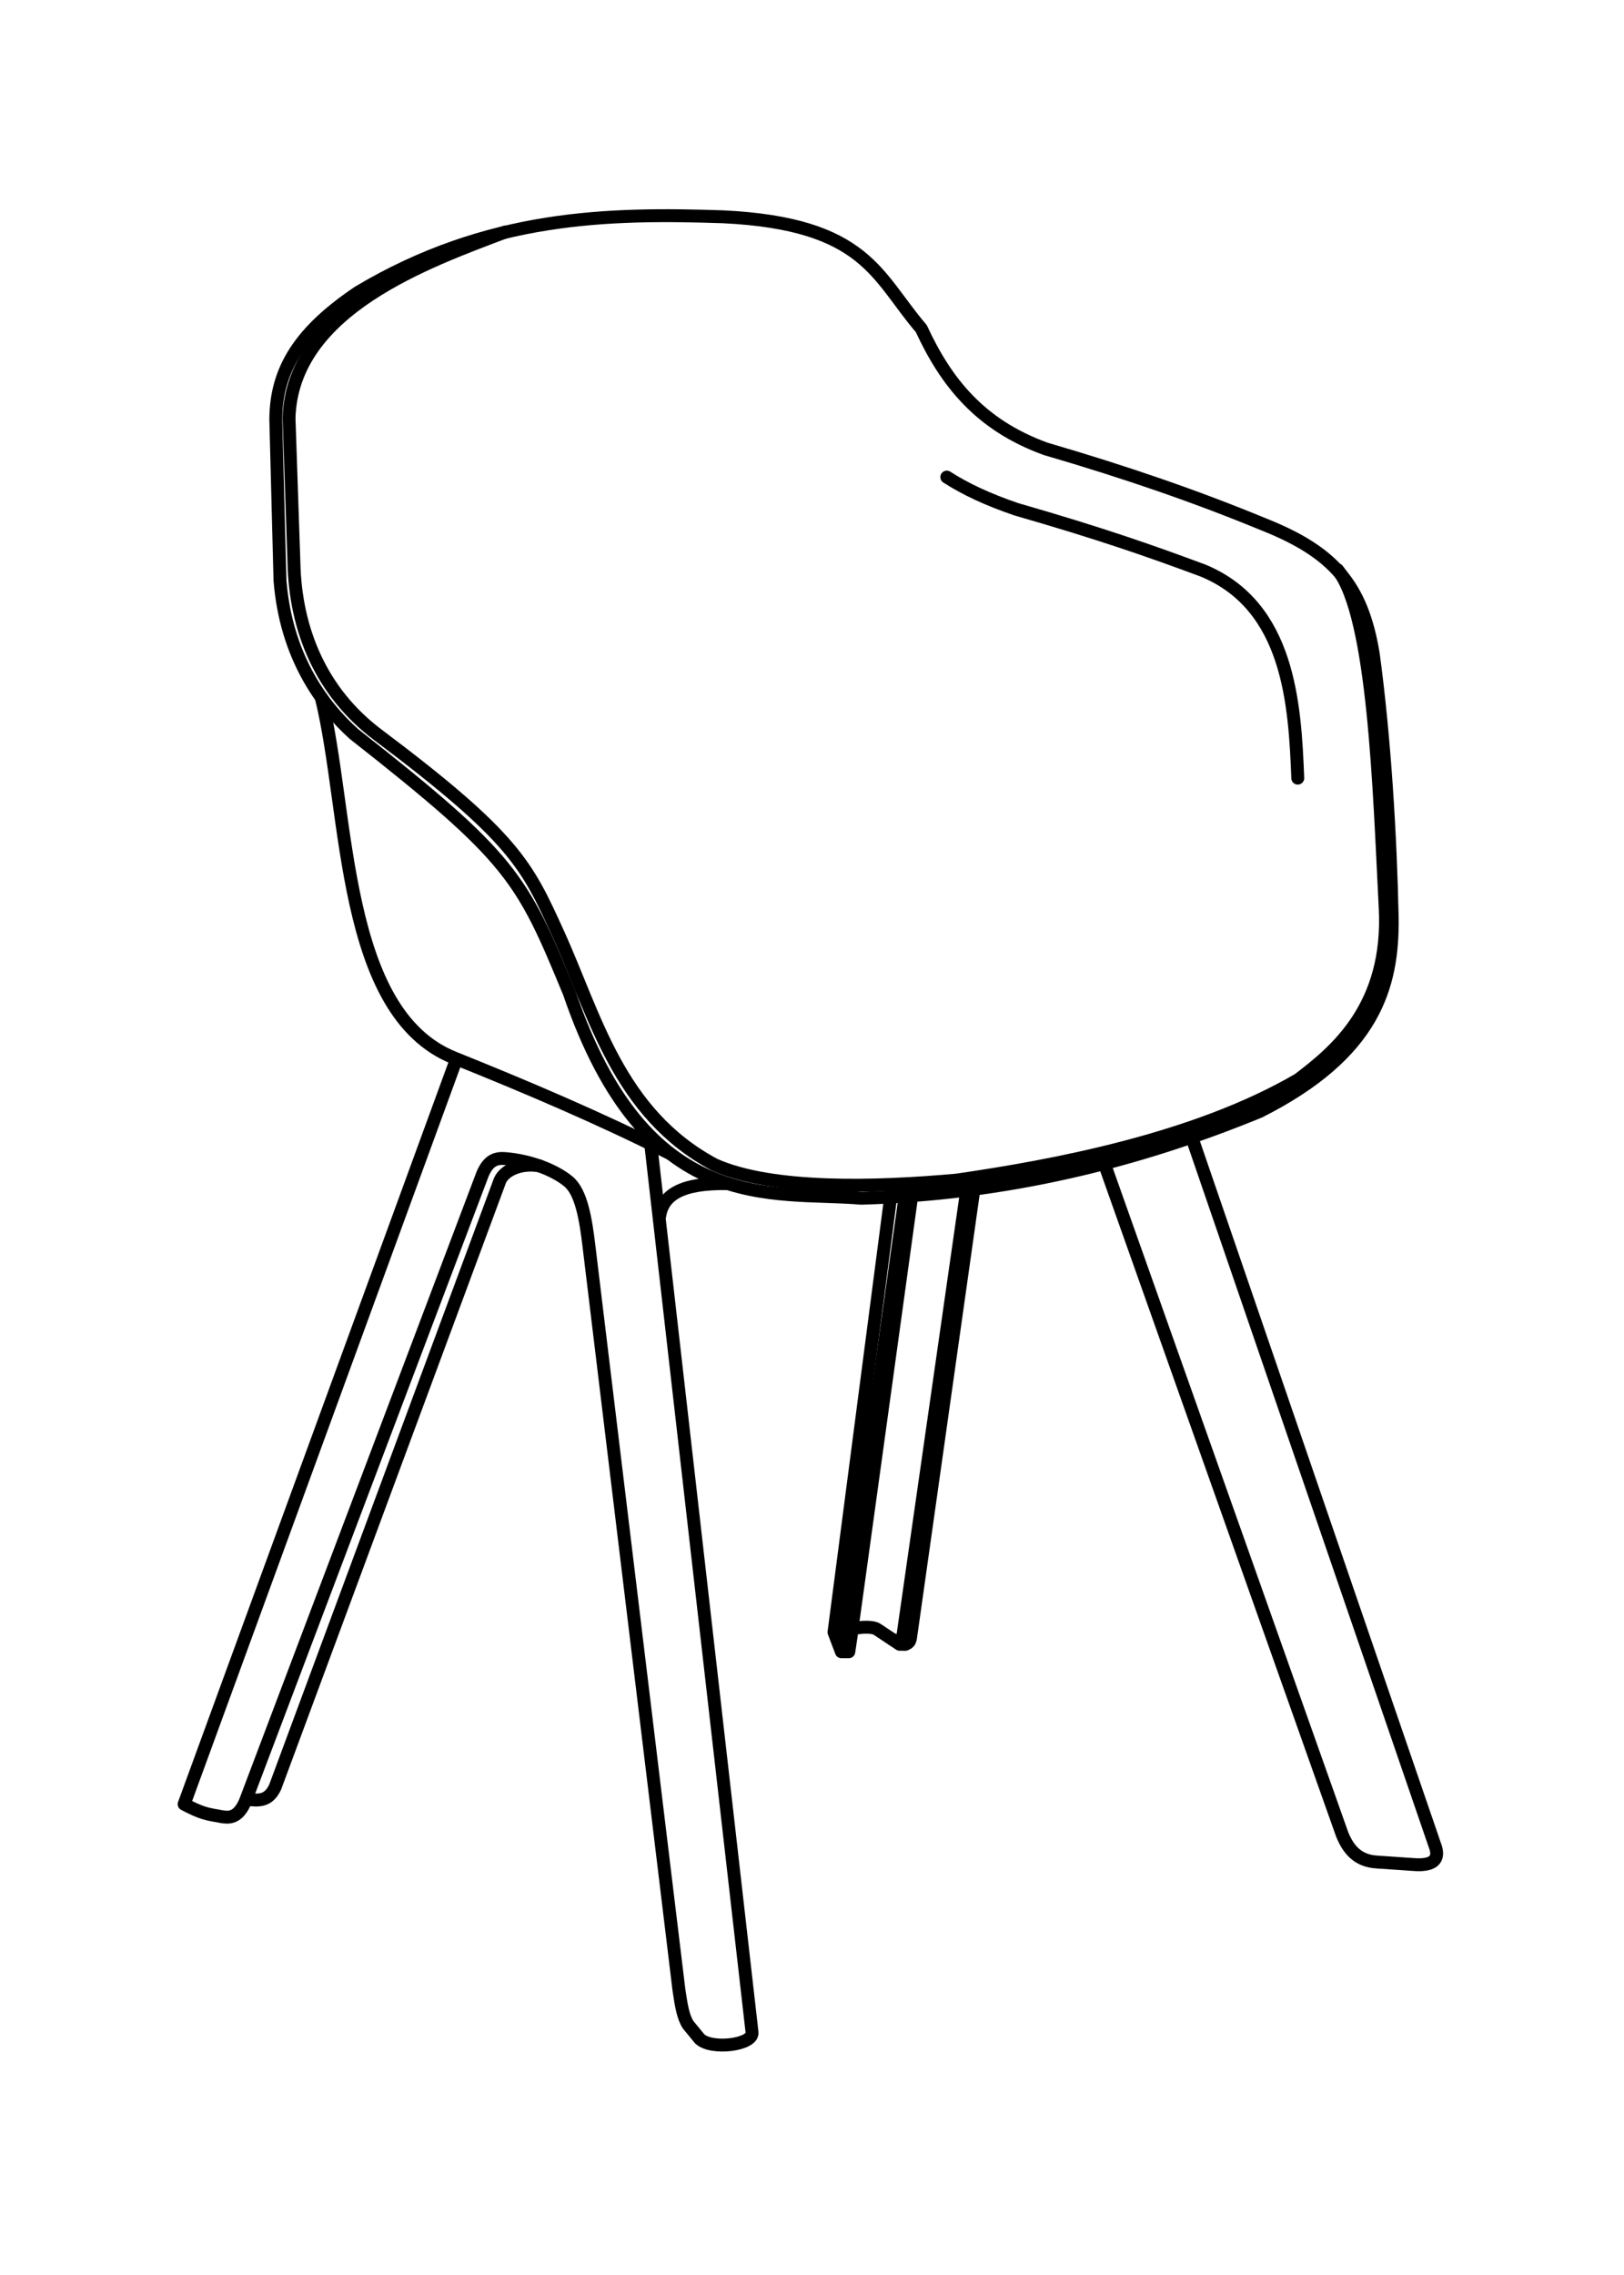 <?xml version="1.0" encoding="UTF-8" standalone="no"?>
<!-- Created with Inkscape (http://www.inkscape.org/) -->

<svg
   width="50mm"
   height="70mm"
   viewBox="0 0 50 70"
   version="1.1"
   id="svg5"
   xml:space="preserve"
   xmlns="http://www.w3.org/2000/svg"
   xmlns:svg="http://www.w3.org/2000/svg"><defs
     id="defs2" /><g
     id="layer1"><g
       id="g1778"
       transform="translate(-404.766,71.955)"><path
         style="fill:none;stroke:#000000;stroke-width:0.397;stroke-linecap:round;stroke-linejoin:round;stroke-dasharray:none;paint-order:stroke fill markers"
         d="m 427.023,-65.285 c -3.489,-0.115 -7.232,-0.064 -11.228,2.323 -1.755,1.183 -2.532,2.338 -2.538,3.915 l 0.129,4.947 c 0.181,2.301 1.258,3.817 2.28,4.732 4.88,3.832 5.163,4.421 6.625,7.958 2.367,6.934 6.228,6.092 8.991,6.324 4.424,-0.124 8.467,-1.111 12.26,-2.667 3.544,-1.785 4.119,-3.854 4.087,-5.98 -0.051,-2.488 -0.234,-5.535 -0.581,-8.087 -0.347,-2.147 -1.239,-3.151 -3.377,-4.001 -2.063,-0.85 -4.192,-1.587 -6.711,-2.323 -2.022,-0.732 -3.066,-2.051 -3.829,-3.7 -1.384,-1.611 -1.693,-3.228 -6.109,-3.441 z"
         id="path912-59-7" /><path
         style="fill:none;stroke:#000000;stroke-width:0.397;stroke-linecap:round;stroke-linejoin:round;stroke-dasharray:none;paint-order:stroke fill markers"
         d="m 433.916,-57.275 c 0.572,0.368 1.262,0.691 2.137,0.989 2.611,0.753 4.086,1.269 5.749,1.886 2.659,1.096 2.831,4.114 2.92,6.388"
         id="path914-0-2" /><path
         style="fill:none;stroke:#000000;stroke-width:0.397;stroke-linecap:round;stroke-linejoin:round;stroke-dasharray:none;paint-order:stroke fill markers"
         d="m 420.329,-64.818 c -2.364,0.9 -6.574,2.371 -6.664,5.728 l 0.151,4.452 c 0.044,2.028 0.812,3.963 2.581,5.291 4.21,3.161 4.592,4.004 5.549,6.109 1.152,2.532 1.851,5.531 4.818,7.12 1.758,0.788 4.954,0.7 7.464,0.473 2.938,-0.427 7.316,-1.229 10.518,-3.097 1.126,-0.859 2.832,-2.234 2.667,-5.291 -0.184,-3.579 -0.334,-8.956 -1.463,-10.389"
         id="path916-1-6" /><path
         style="fill:none;stroke:#000000;stroke-width:0.397;stroke-linecap:round;stroke-linejoin:round;stroke-dasharray:none;paint-order:stroke fill markers"
         d="m 414.661,-50.477 c 0.866,3.519 0.603,9.675 4.084,11.073 2.181,0.876 4.486,1.852 6.644,2.941"
         id="path918-1-7" /><path
         style="fill:none;stroke:#000000;stroke-width:0.397;stroke-linecap:round;stroke-linejoin:round;stroke-dasharray:none;paint-order:stroke fill markers"
         d="m 418.808,-39.337 -8.373,22.895 c 0.542,0.28 0.657,0.298 1.162,0.385 0.192,0.029 0.501,0.077 0.732,-0.496 l 7.293,-19.273 c 0.186,-0.442 0.427,-0.502 0.703,-0.48 0.733,0.058 1.505,0.341 1.943,0.705 0.393,0.327 0.532,1.142 0.635,2.022 l 2.766,22.851 c 0.072,0.492 0.132,0.849 0.289,1.08 l 0.35,0.426 c 0.368,0.351 1.657,0.186 1.612,-0.198 l -3.113,-27.274"
         id="path416-2" /><path
         style="fill:none;stroke:#000000;stroke-width:0.397;stroke-linecap:round;stroke-linejoin:round;stroke-dasharray:none;paint-order:stroke fill markers"
         d="m 412.365,-16.59 c 0.326,0.031 0.658,0.091 0.873,-0.379 l 6.922,-18.665 c 0.153,-0.342 0.689,-0.546 1.221,-0.446"
         id="path418-2" /><path
         style="fill:none;stroke:#000000;stroke-width:0.397;stroke-linecap:round;stroke-linejoin:round;stroke-dasharray:none;paint-order:stroke fill markers"
         d="m 425.078,-34.55 c 0.108,-0.635 0.664,-1.006 2.072,-0.985"
         id="path420-7" /><path
         style="fill:none;stroke:#000000;stroke-width:0.397;stroke-linecap:round;stroke-linejoin:round;stroke-dasharray:none;paint-order:stroke fill markers"
         d="m 432.186,-35.107 -1.743,13.375 0.228,0.601 h 0.228 l 0.099,-0.658 c 0.007,-0.096 0.625,-0.151 0.783,-0.027 l 0.683,0.454 0.173,0.002 c 0.127,-0.047 0.139,-0.103 0.16,-0.183 l 1.952,-13.808"
         id="path518-0" /><path
         style="fill:none;stroke:#000000;stroke-width:0.397;stroke-linecap:round;stroke-linejoin:round;stroke-dasharray:none;paint-order:stroke fill markers"
         d="m 438.767,-36.152 7.322,20.64 c 0.188,0.463 0.478,0.815 1.065,0.85 l 1.097,0.075 c 0.75,0.067 0.833,-0.233 0.688,-0.602 l -7.469,-21.74"
         id="path520-6" /><path
         style="fill:none;stroke:#000000;stroke-width:0.397;stroke-linecap:round;stroke-linejoin:round;stroke-dasharray:none;paint-order:stroke fill markers"
         d="m 430.991,-21.794 1.844,-13.356"
         id="path585-5" /><path
         style="fill:none;stroke:#000000;stroke-width:0.397;stroke-linecap:round;stroke-linejoin:round;stroke-dasharray:none;paint-order:stroke fill markers"
         d="m 432.631,-35.14 -1.949,13.998"
         id="path587-3" /><path
         style="fill:none;stroke:#000000;stroke-width:0.397;stroke-linecap:round;stroke-linejoin:round;stroke-dasharray:none;paint-order:stroke fill markers"
         d="m 432.255,-21.505 c 0.079,0.049 0.279,0.027 0.311,-0.13 l 1.962,-13.686"
         id="path589-3" /></g></g></svg>
